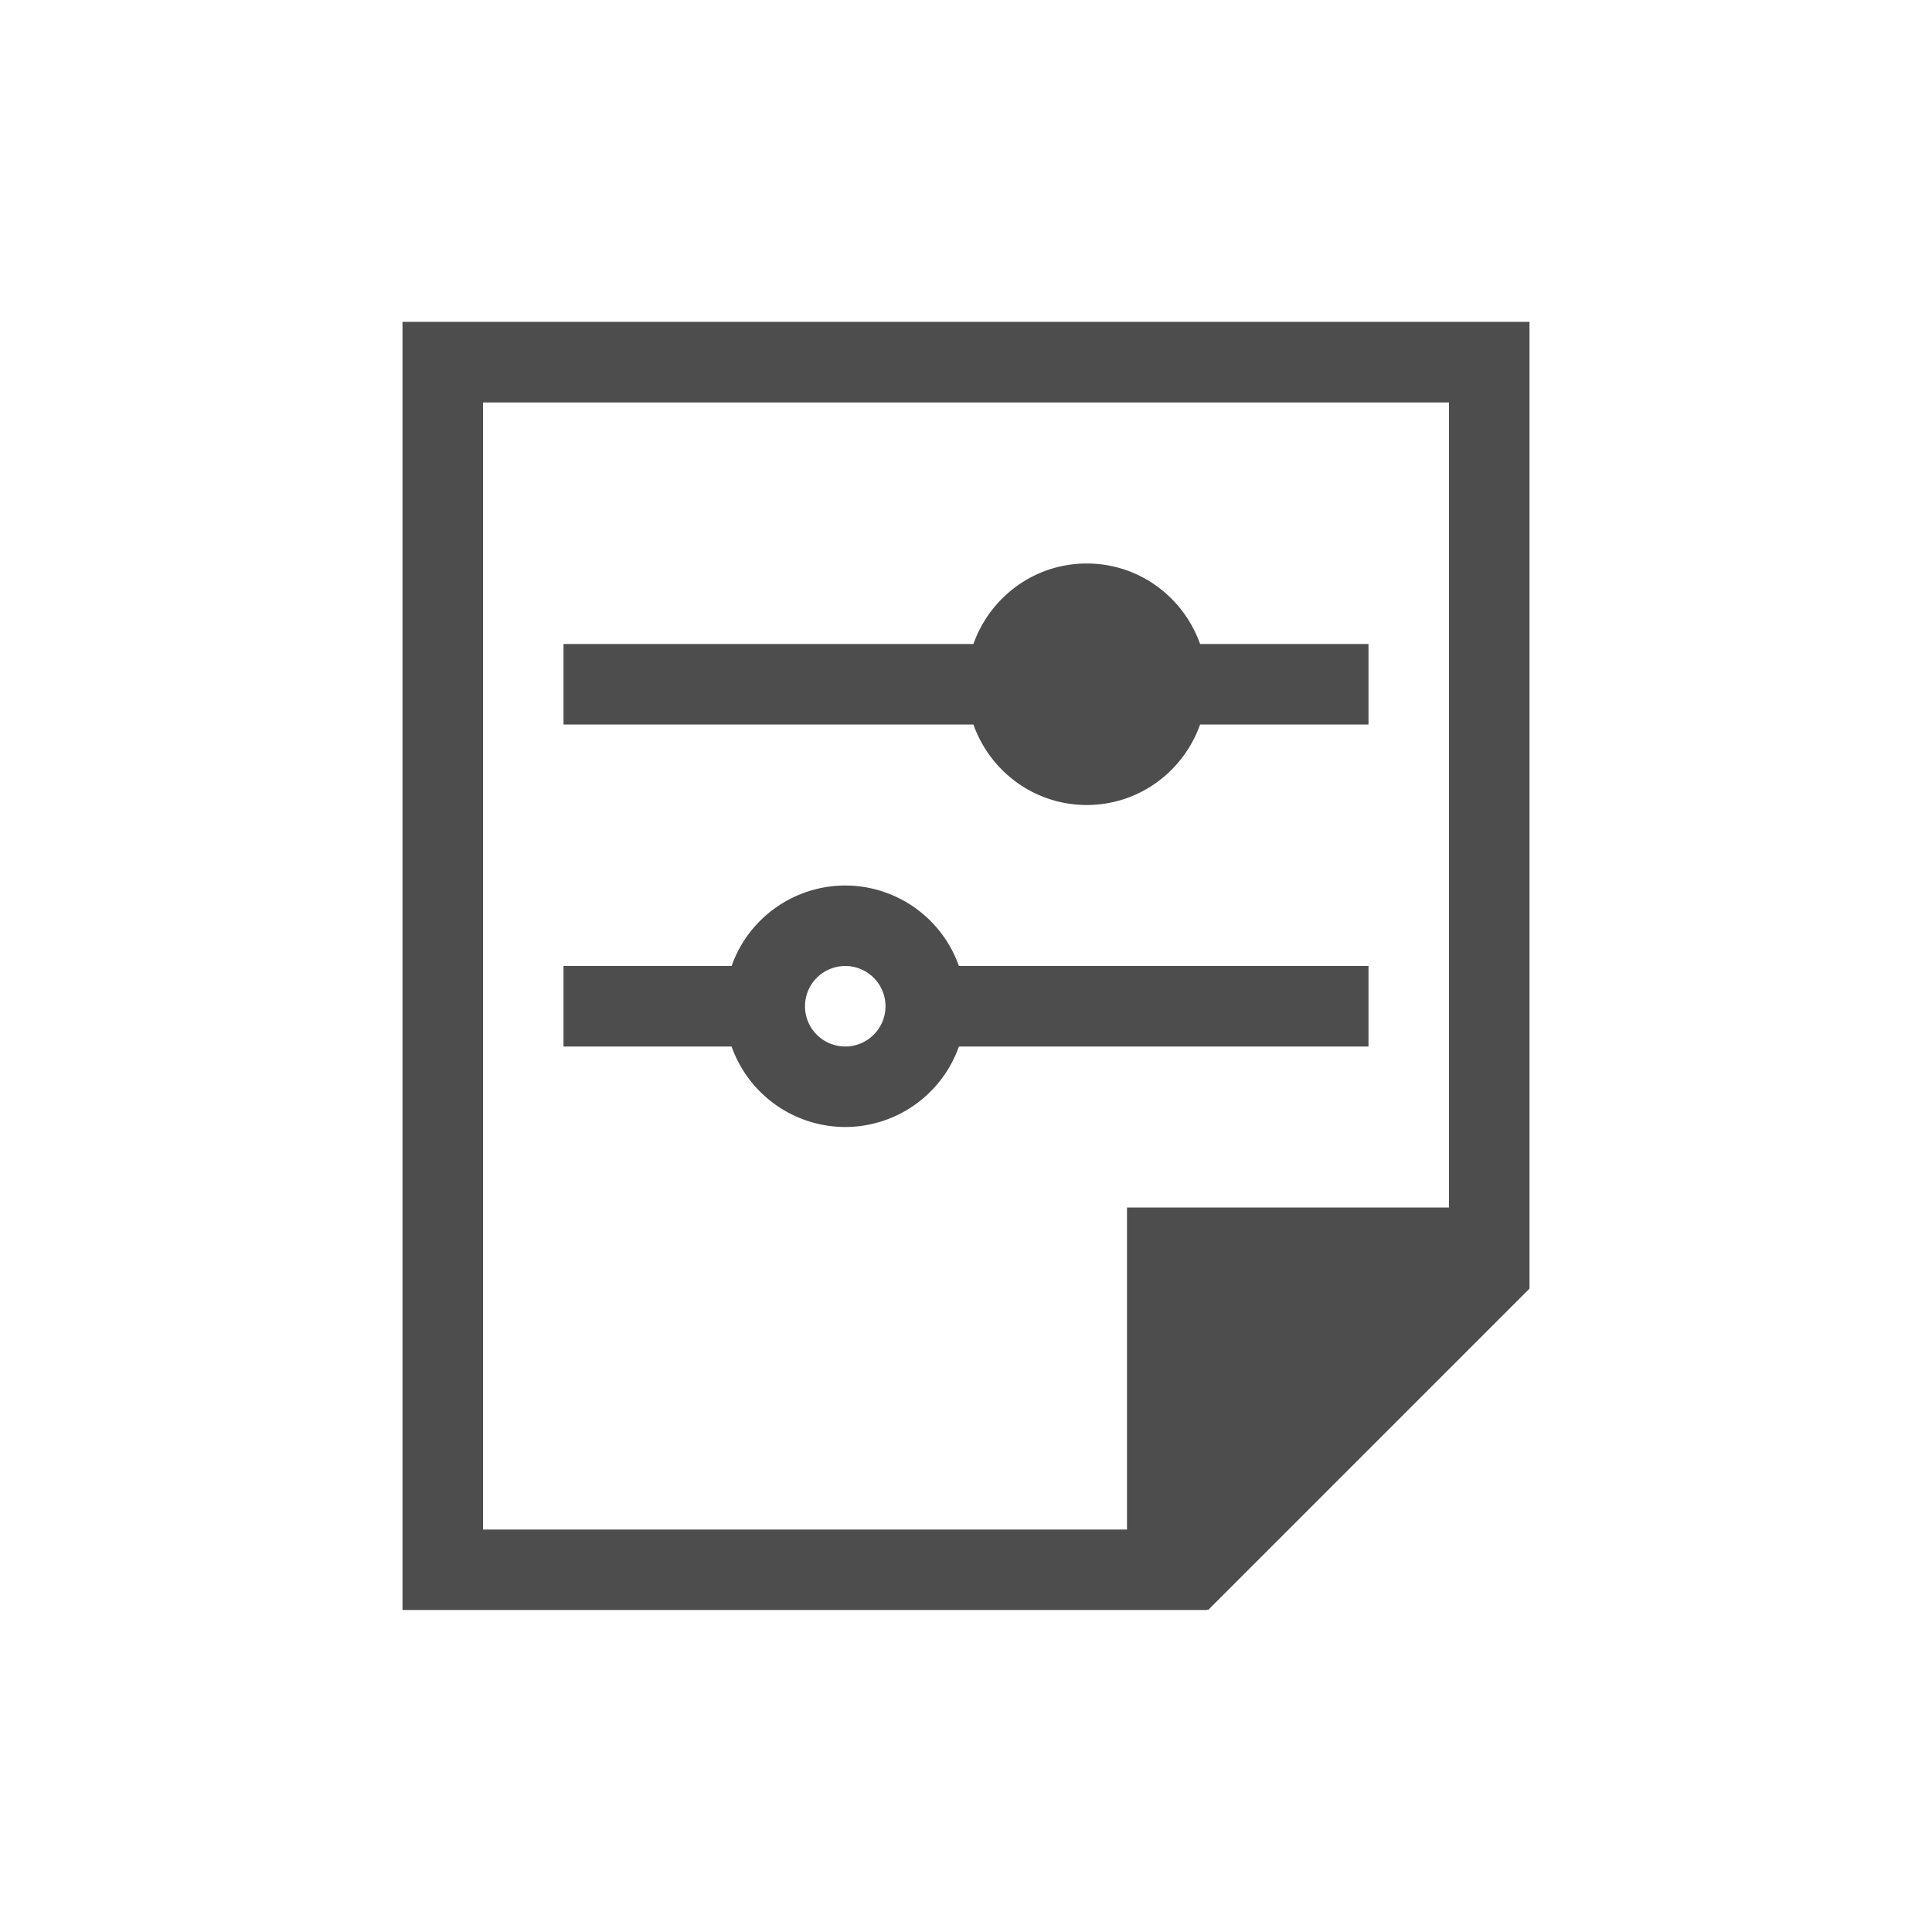 <svg xmlns="http://www.w3.org/2000/svg" viewBox="0 0 24 24">
 <path 
     style="fill:#4d4d4d" 
     d="M 5 3.998 L 5 4 L 5 20 L 6 20 L 14 20 L 15 20 L 15 19.99 L 15.008 20 L 19 16.008 L 19 15.998 L 19 14.592 L 19 3.998 L 18 3.998 L 6 3.998 L 5 3.998 z M 6 5 L 18 5 L 18 15 L 14 15 L 14 16 L 14 19 L 6 19 L 6 5 z M 13.5 7 C 12.848 7 12.298 7.419 12.092 8 L 7 8 L 7 9 L 12.092 9 C 12.298 9.581 12.848 10 13.5 10 C 14.152 10 14.702 9.581 14.908 9 L 17 9 L 17 8 L 14.908 8 C 14.702 7.419 14.152 7 13.5 7 z M 10.5 11 A 1.5 1.5 0 0 0 9.088 12 L 7 12 L 7 13 L 9.088 13 A 1.5 1.5 0 0 0 10.5 14 A 1.5 1.5 0 0 0 11.912 13 L 17 13 L 17 12 L 11.912 12 A 1.5 1.5 0 0 0 10.5 11 z M 10.5 12 A 0.5 0.5 0 0 1 11 12.5 A 0.5 0.5 0 0 1 10.5 13 A 0.5 0.5 0 0 1 10 12.5 A 0.5 0.5 0 0 1 10.5 12 z "
     />
 </svg>
